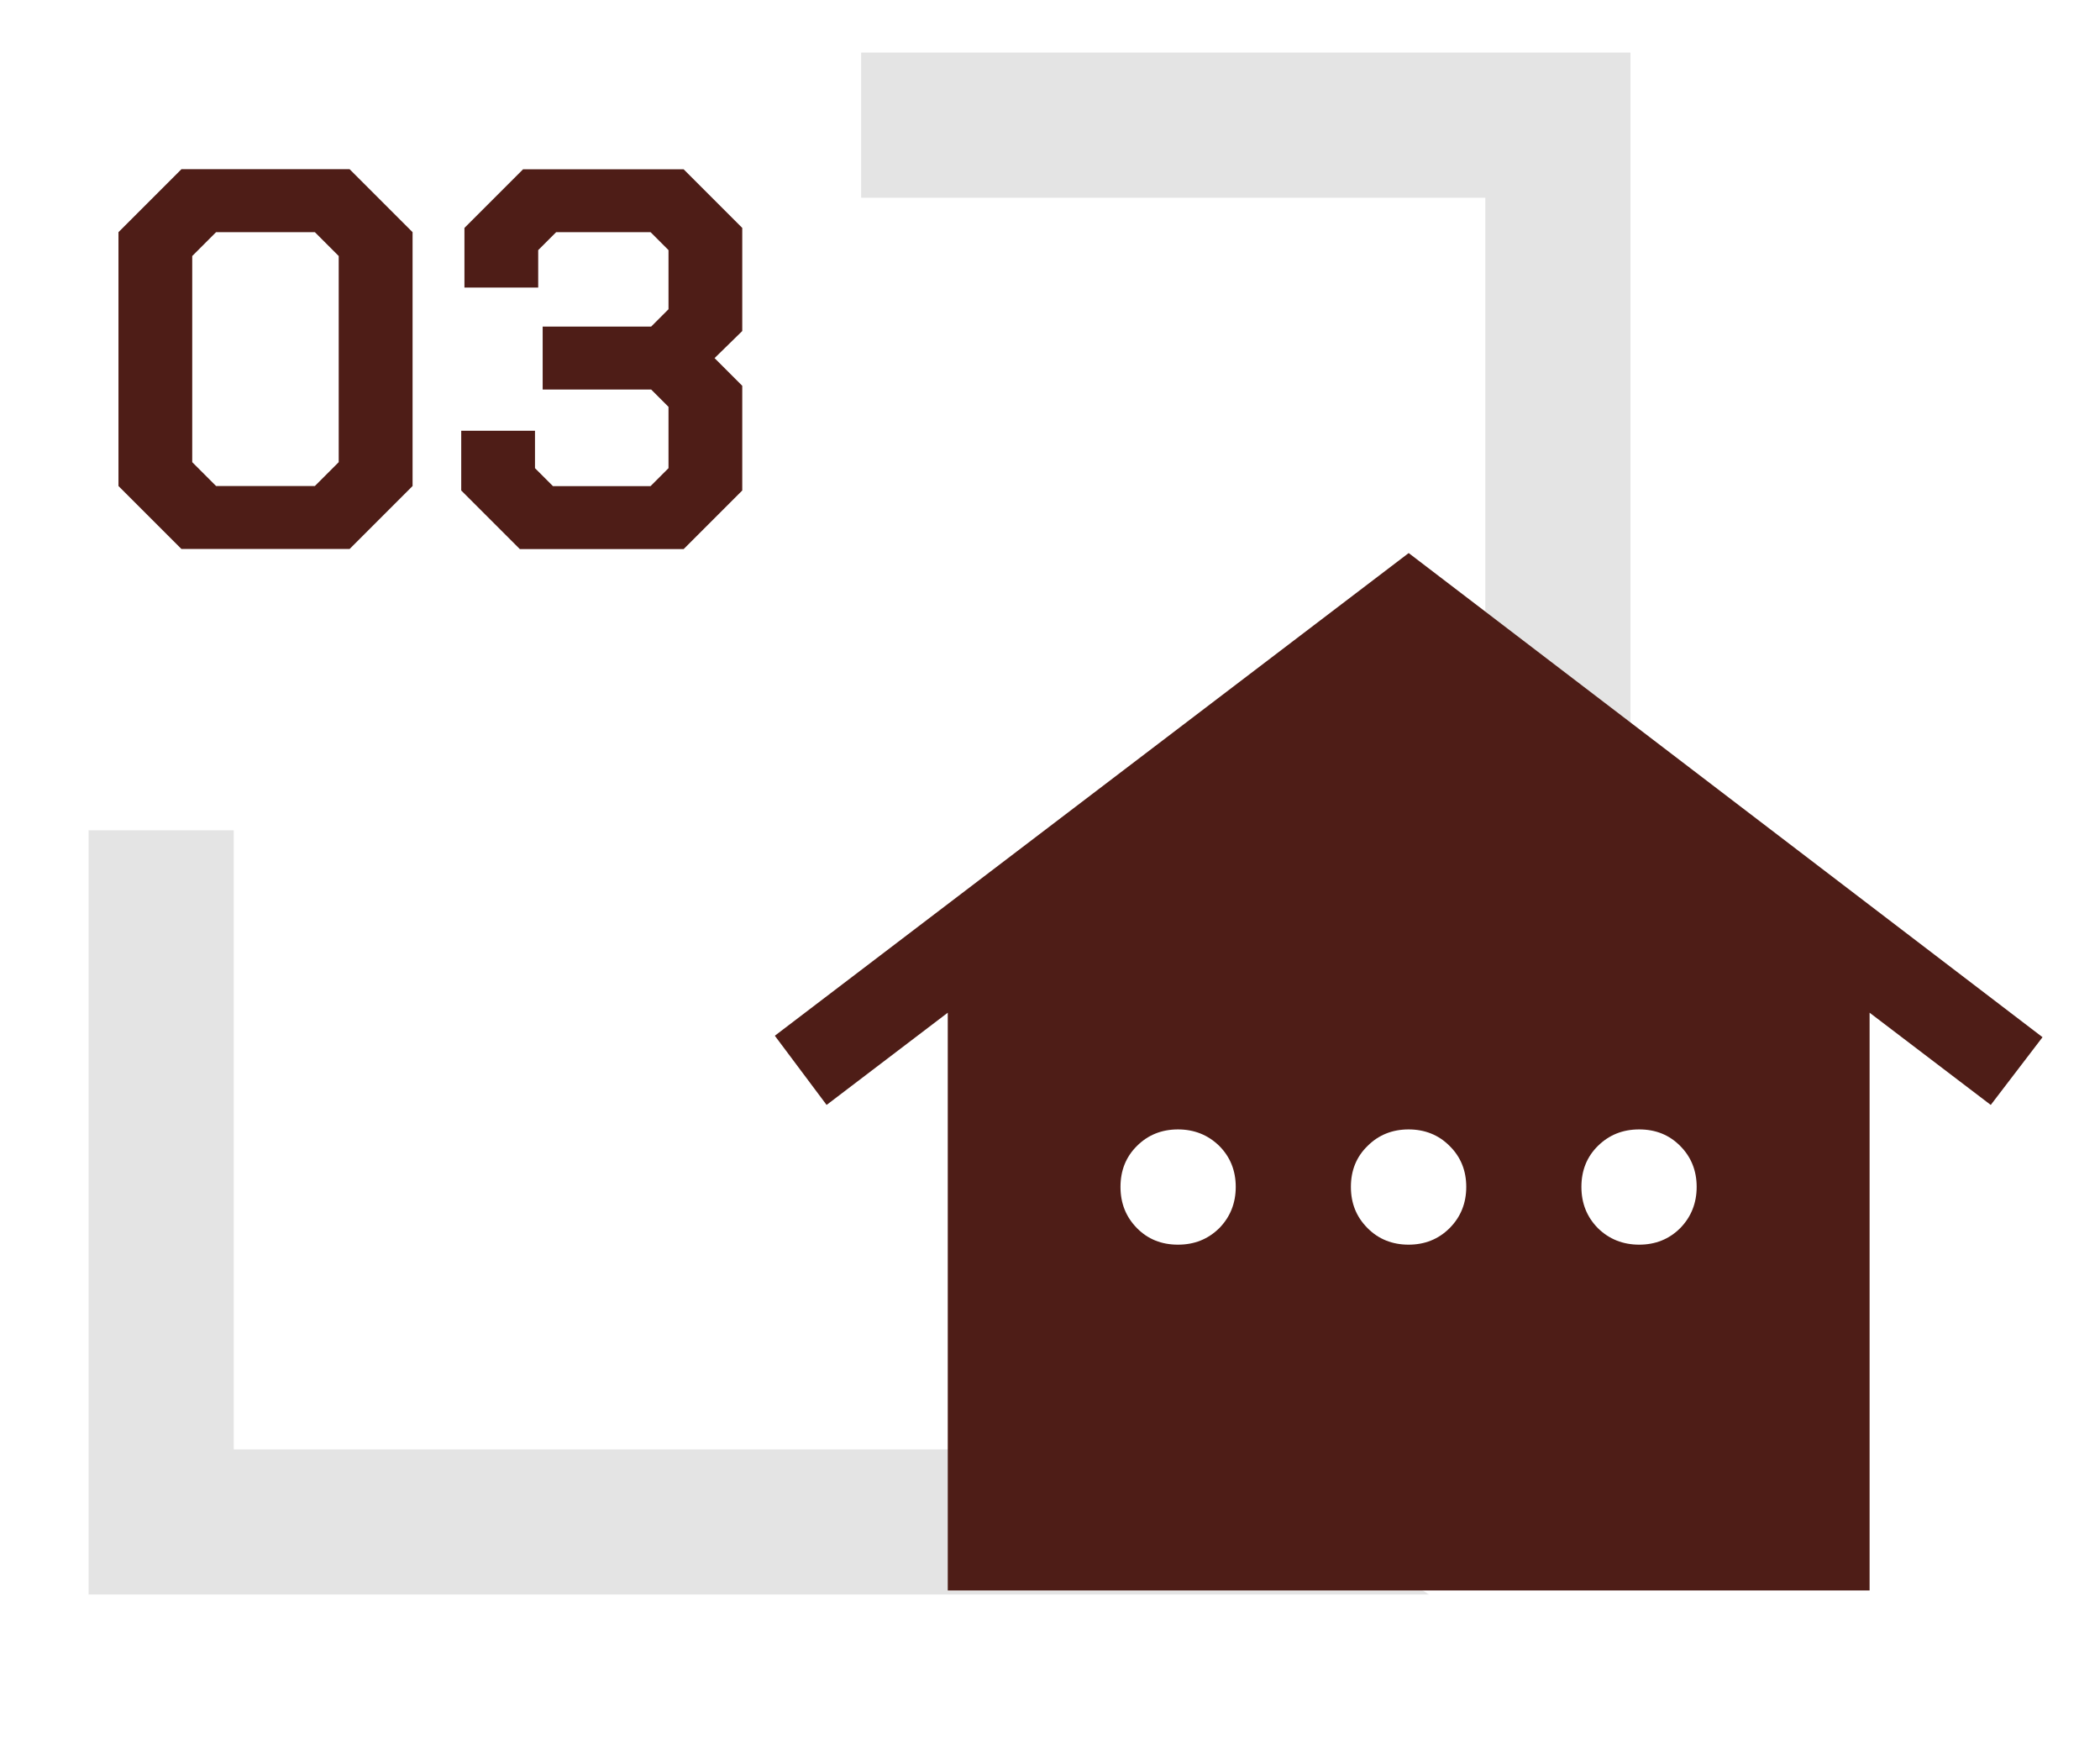 <?xml version="1.0" encoding="UTF-8"?>
<svg id="Layer_1" xmlns="http://www.w3.org/2000/svg" version="1.1" viewBox="0 0 202.43 168">
  <!-- Generator: Adobe Illustrator 29.4.0, SVG Export Plug-In . SVG Version: 2.1.0 Build 152)  -->
  <defs>
    <style>
      .st0 {
        fill: #4e1d17;
      }

      .st1 {
        fill: #e4e4e4;
      }
    </style>
  </defs>
  <g id="shape_hsOKERKPYP">
    <path class="st1" d="M137.75,153.7H8.54v-73.66h13.99v59.68h99.78c4.25,5.54,9.48,10.29,15.44,13.98Z"/>
    <path class="st1" d="M157.17,5.07v70.52c-4.44-1.56-9.13-2.58-13.99-3V19.06h-60.17V5.07h74.16Z"/>
  </g>
  <g>
    <path class="st0" d="M11.42,46.85v-24.47l6.07-6.07h16.21l6.07,6.07v24.47l-6.07,6.07h-16.21l-6.07-6.07ZM30.35,46.85l2.3-2.3v-19.87l-2.3-2.3h-9.52l-2.3,2.3v19.87l2.3,2.3h9.52Z"/>
    <path class="st0" d="M44.46,47.27v-5.75h7.11v3.61l1.73,1.73h9.41l1.73-1.73v-5.91l-1.67-1.67h-10.46v-6.07h10.46l1.67-1.67v-5.7l-1.73-1.73h-9.1l-1.73,1.73v3.61h-7.11v-5.75l5.65-5.65h15.48l5.65,5.65v9.94l-2.67,2.61,2.67,2.67v10.09l-5.65,5.65h-15.79l-5.65-5.65Z"/>
  </g>
  <path class="st0" d="M135.78,53.32l-61.09,46.52,4.99,6.67,11.68-8.89v55.69h88.86v-55.69l11.68,8.89,4.99-6.53-61.09-46.66ZM117.53,118.39c-1.08,1.06-2.39,1.59-3.98,1.59s-2.9-.53-3.95-1.59c-1.06-1.08-1.59-2.39-1.59-3.98s.53-2.9,1.59-3.95c1.06-1.06,2.39-1.59,3.95-1.59s2.9.53,3.98,1.59c1.06,1.06,1.59,2.39,1.59,3.95s-.53,2.9-1.59,3.98ZM139.73,118.39c-1.06,1.06-2.39,1.59-3.95,1.59s-2.9-.53-3.95-1.59c-1.08-1.08-1.61-2.39-1.61-3.98s.53-2.9,1.61-3.95c1.06-1.06,2.39-1.59,3.95-1.59s2.9.53,3.95,1.59c1.08,1.06,1.61,2.39,1.61,3.95s-.53,2.9-1.61,3.98ZM161.96,118.39c-1.06,1.06-2.39,1.59-3.95,1.59s-2.9-.53-3.98-1.59c-1.06-1.08-1.59-2.39-1.59-3.98s.53-2.9,1.59-3.95c1.08-1.06,2.39-1.59,3.98-1.59s2.9.53,3.95,1.59c1.06,1.06,1.59,2.39,1.59,3.95s-.53,2.9-1.59,3.98Z"/>
</svg>